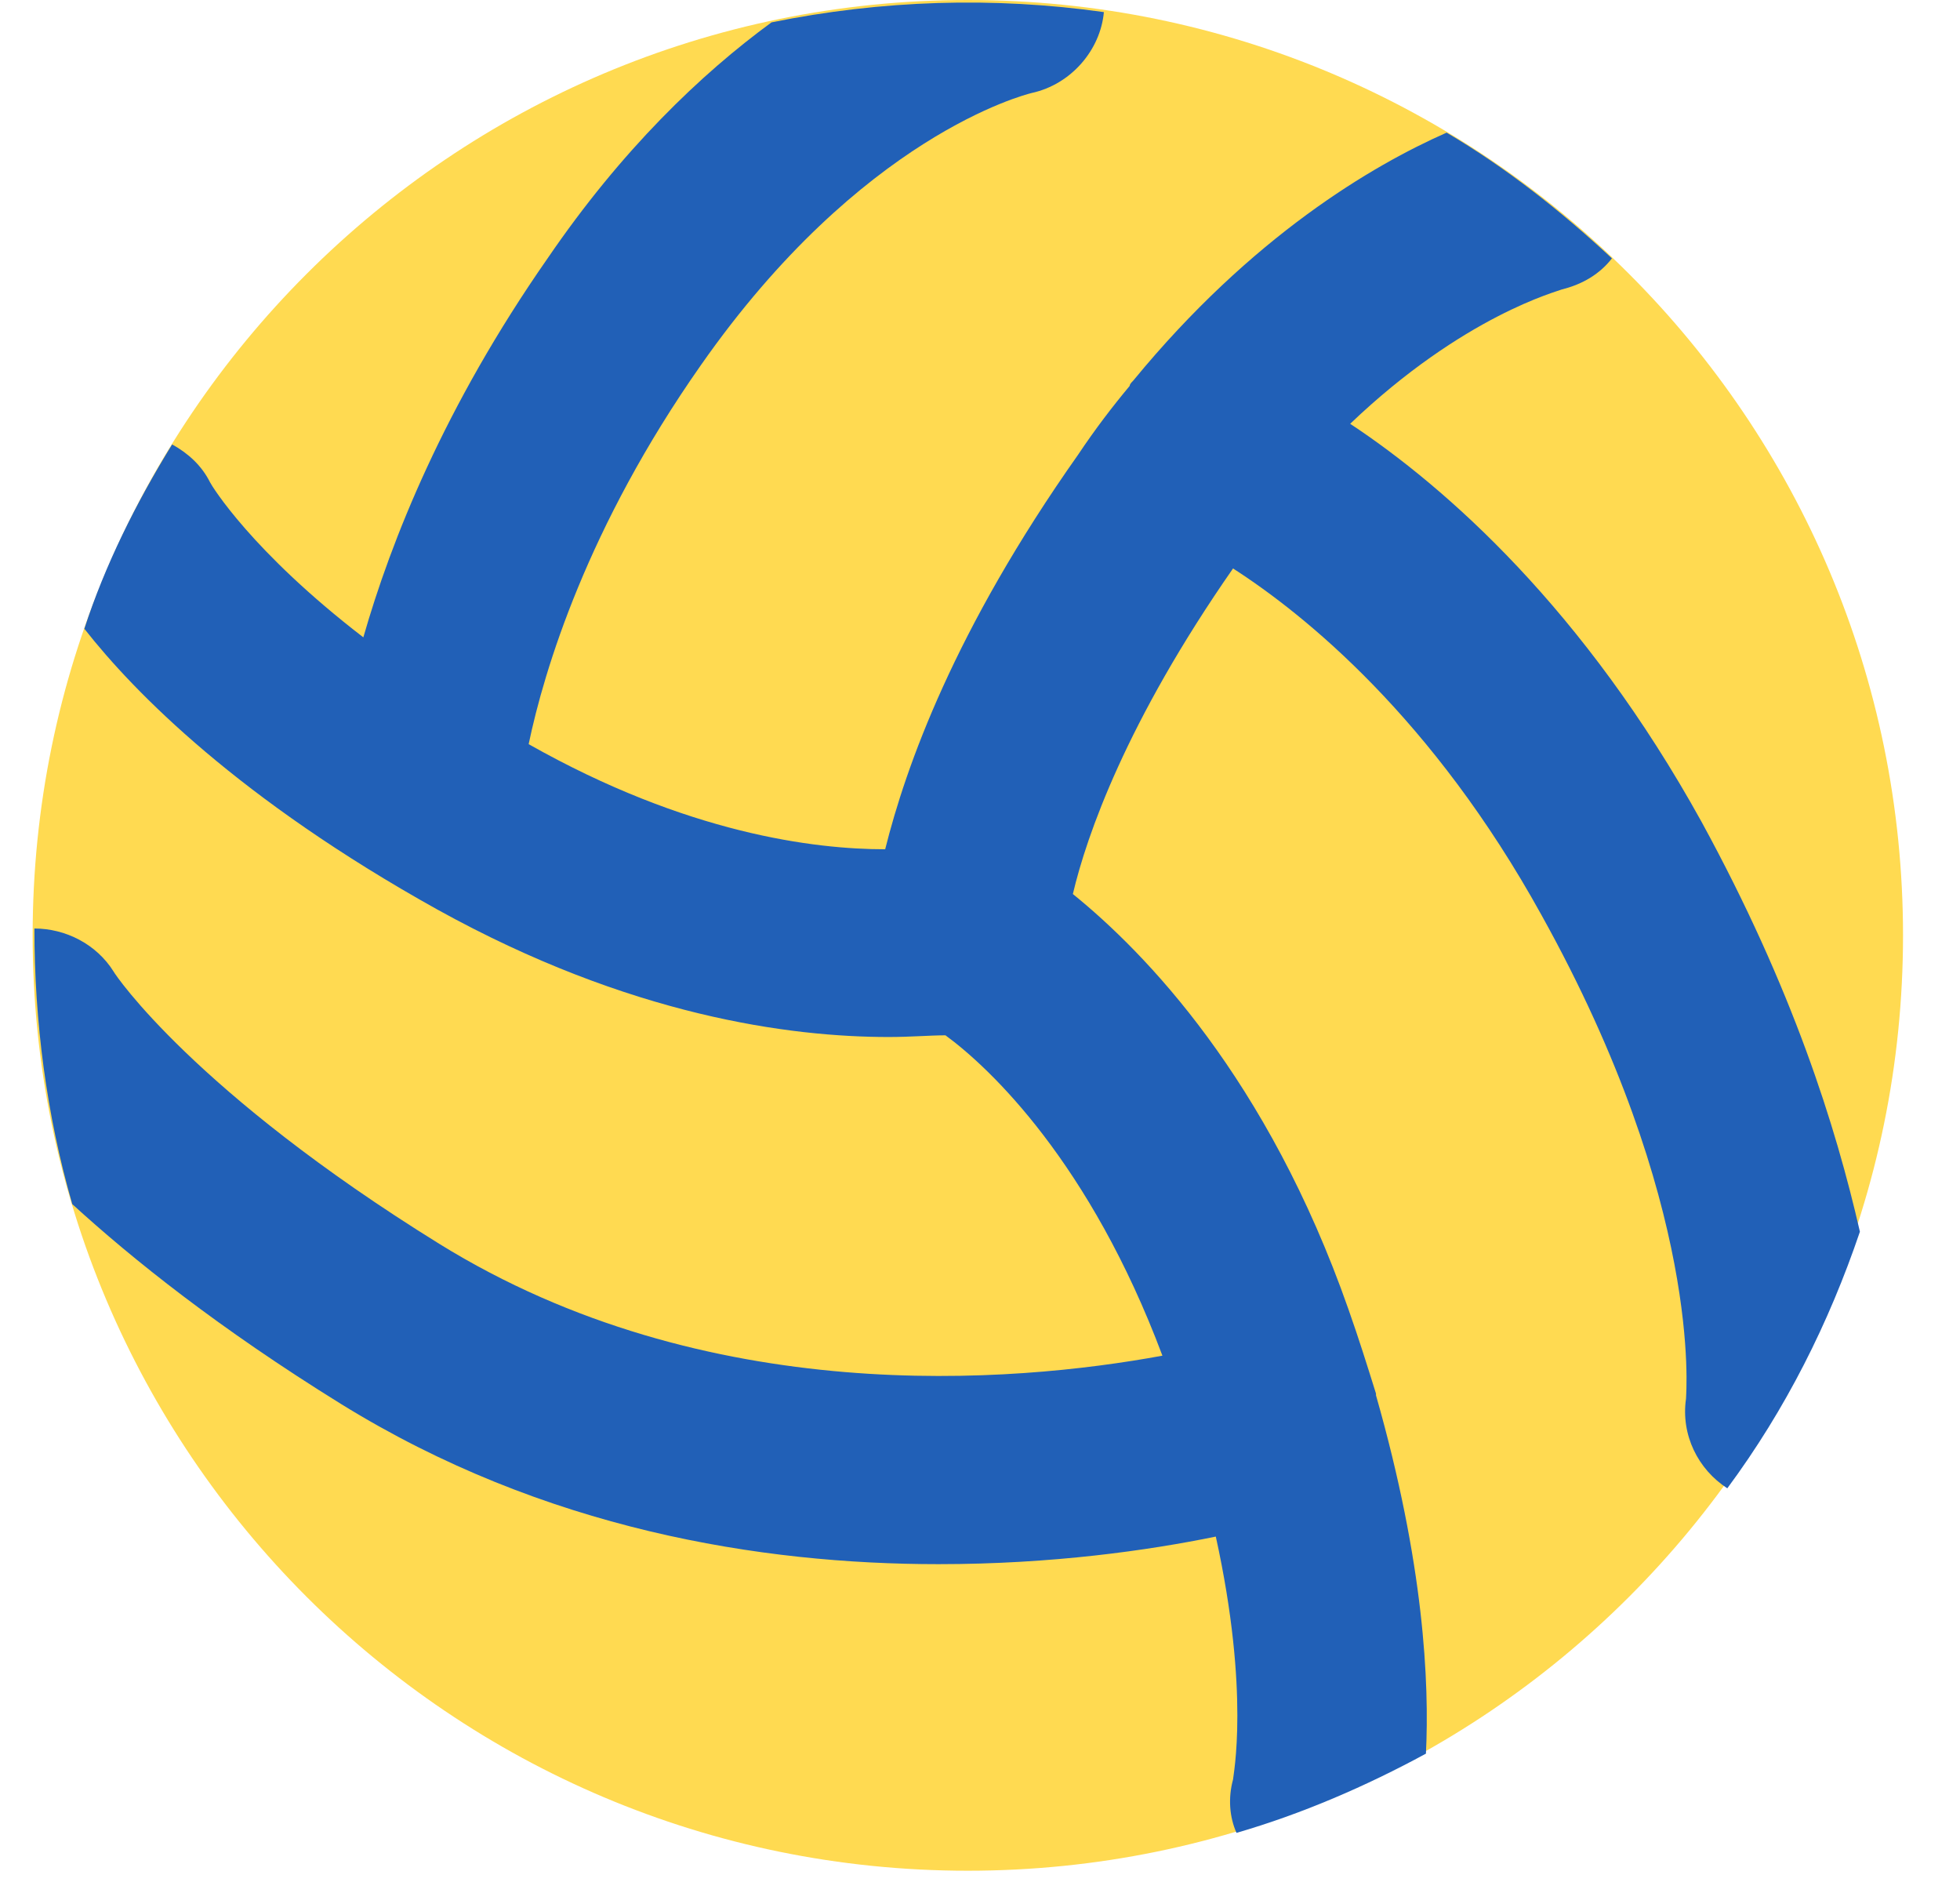 <svg width="29" height="28" viewBox="0 0 29 28" fill="none" xmlns="http://www.w3.org/2000/svg">
<path d="M14.32 27.673C21.962 27.673 28.157 21.478 28.157 13.837C28.157 6.195 21.962 0 14.32 0C6.678 0 0.483 6.195 0.483 13.837C0.483 21.478 6.678 27.673 14.32 27.673Z" fill="#FFDA51"/>
<path d="M25.175 12.155C23.442 9.021 21.404 7.212 19.977 6.269C21.659 4.663 23.06 4.307 23.111 4.281C23.417 4.205 23.672 4.052 23.85 3.822C23.086 3.109 22.27 2.472 21.404 1.962C20.308 2.446 18.524 3.491 16.766 5.632C16.741 5.657 16.715 5.683 16.715 5.708C16.46 6.014 16.206 6.345 15.951 6.727C14.116 9.327 13.403 11.34 13.097 12.563C12.052 12.563 10.166 12.333 7.822 11.008C8.051 9.913 8.688 7.798 10.37 5.402C12.74 2.013 15.161 1.402 15.263 1.376C15.849 1.249 16.282 0.739 16.333 0.179C14.702 -0.051 13.046 0 11.415 0.331C10.37 1.096 9.198 2.217 8.102 3.822C6.573 6.014 5.784 8.001 5.376 9.428C3.72 8.154 3.133 7.186 3.108 7.135C2.981 6.88 2.777 6.702 2.547 6.574C2.012 7.441 1.554 8.358 1.248 9.301C1.987 10.244 3.541 11.824 6.472 13.455C9.325 15.034 11.695 15.34 13.148 15.34C13.479 15.34 13.759 15.315 13.989 15.315C14.651 15.799 16.129 17.2 17.199 20.054C14.982 20.462 10.447 20.844 6.497 18.398C2.879 16.156 1.706 14.423 1.681 14.372C1.426 13.964 0.967 13.735 0.509 13.735C0.509 15.111 0.687 16.487 1.069 17.812C1.961 18.627 3.235 19.647 5.045 20.768C8.051 22.628 11.262 23.138 13.887 23.138C15.569 23.138 16.995 22.934 17.989 22.73C18.499 25.049 18.244 26.272 18.244 26.323C18.168 26.603 18.193 26.883 18.295 27.113C19.263 26.832 20.206 26.425 21.098 25.941C21.149 24.896 21.073 23.138 20.359 20.64C20.359 20.64 20.359 20.64 20.359 20.615C20.232 20.207 20.104 19.799 19.951 19.366C18.754 15.952 16.945 14.092 15.874 13.225C16.078 12.359 16.664 10.677 18.244 8.409C19.314 9.097 21.2 10.626 22.805 13.531C25.201 17.837 24.946 20.615 24.946 20.691C24.869 21.227 25.124 21.736 25.557 22.016C26.424 20.844 27.061 19.57 27.519 18.22C27.163 16.665 26.526 14.627 25.175 12.155Z" fill="#2160B7"/>
</svg>
